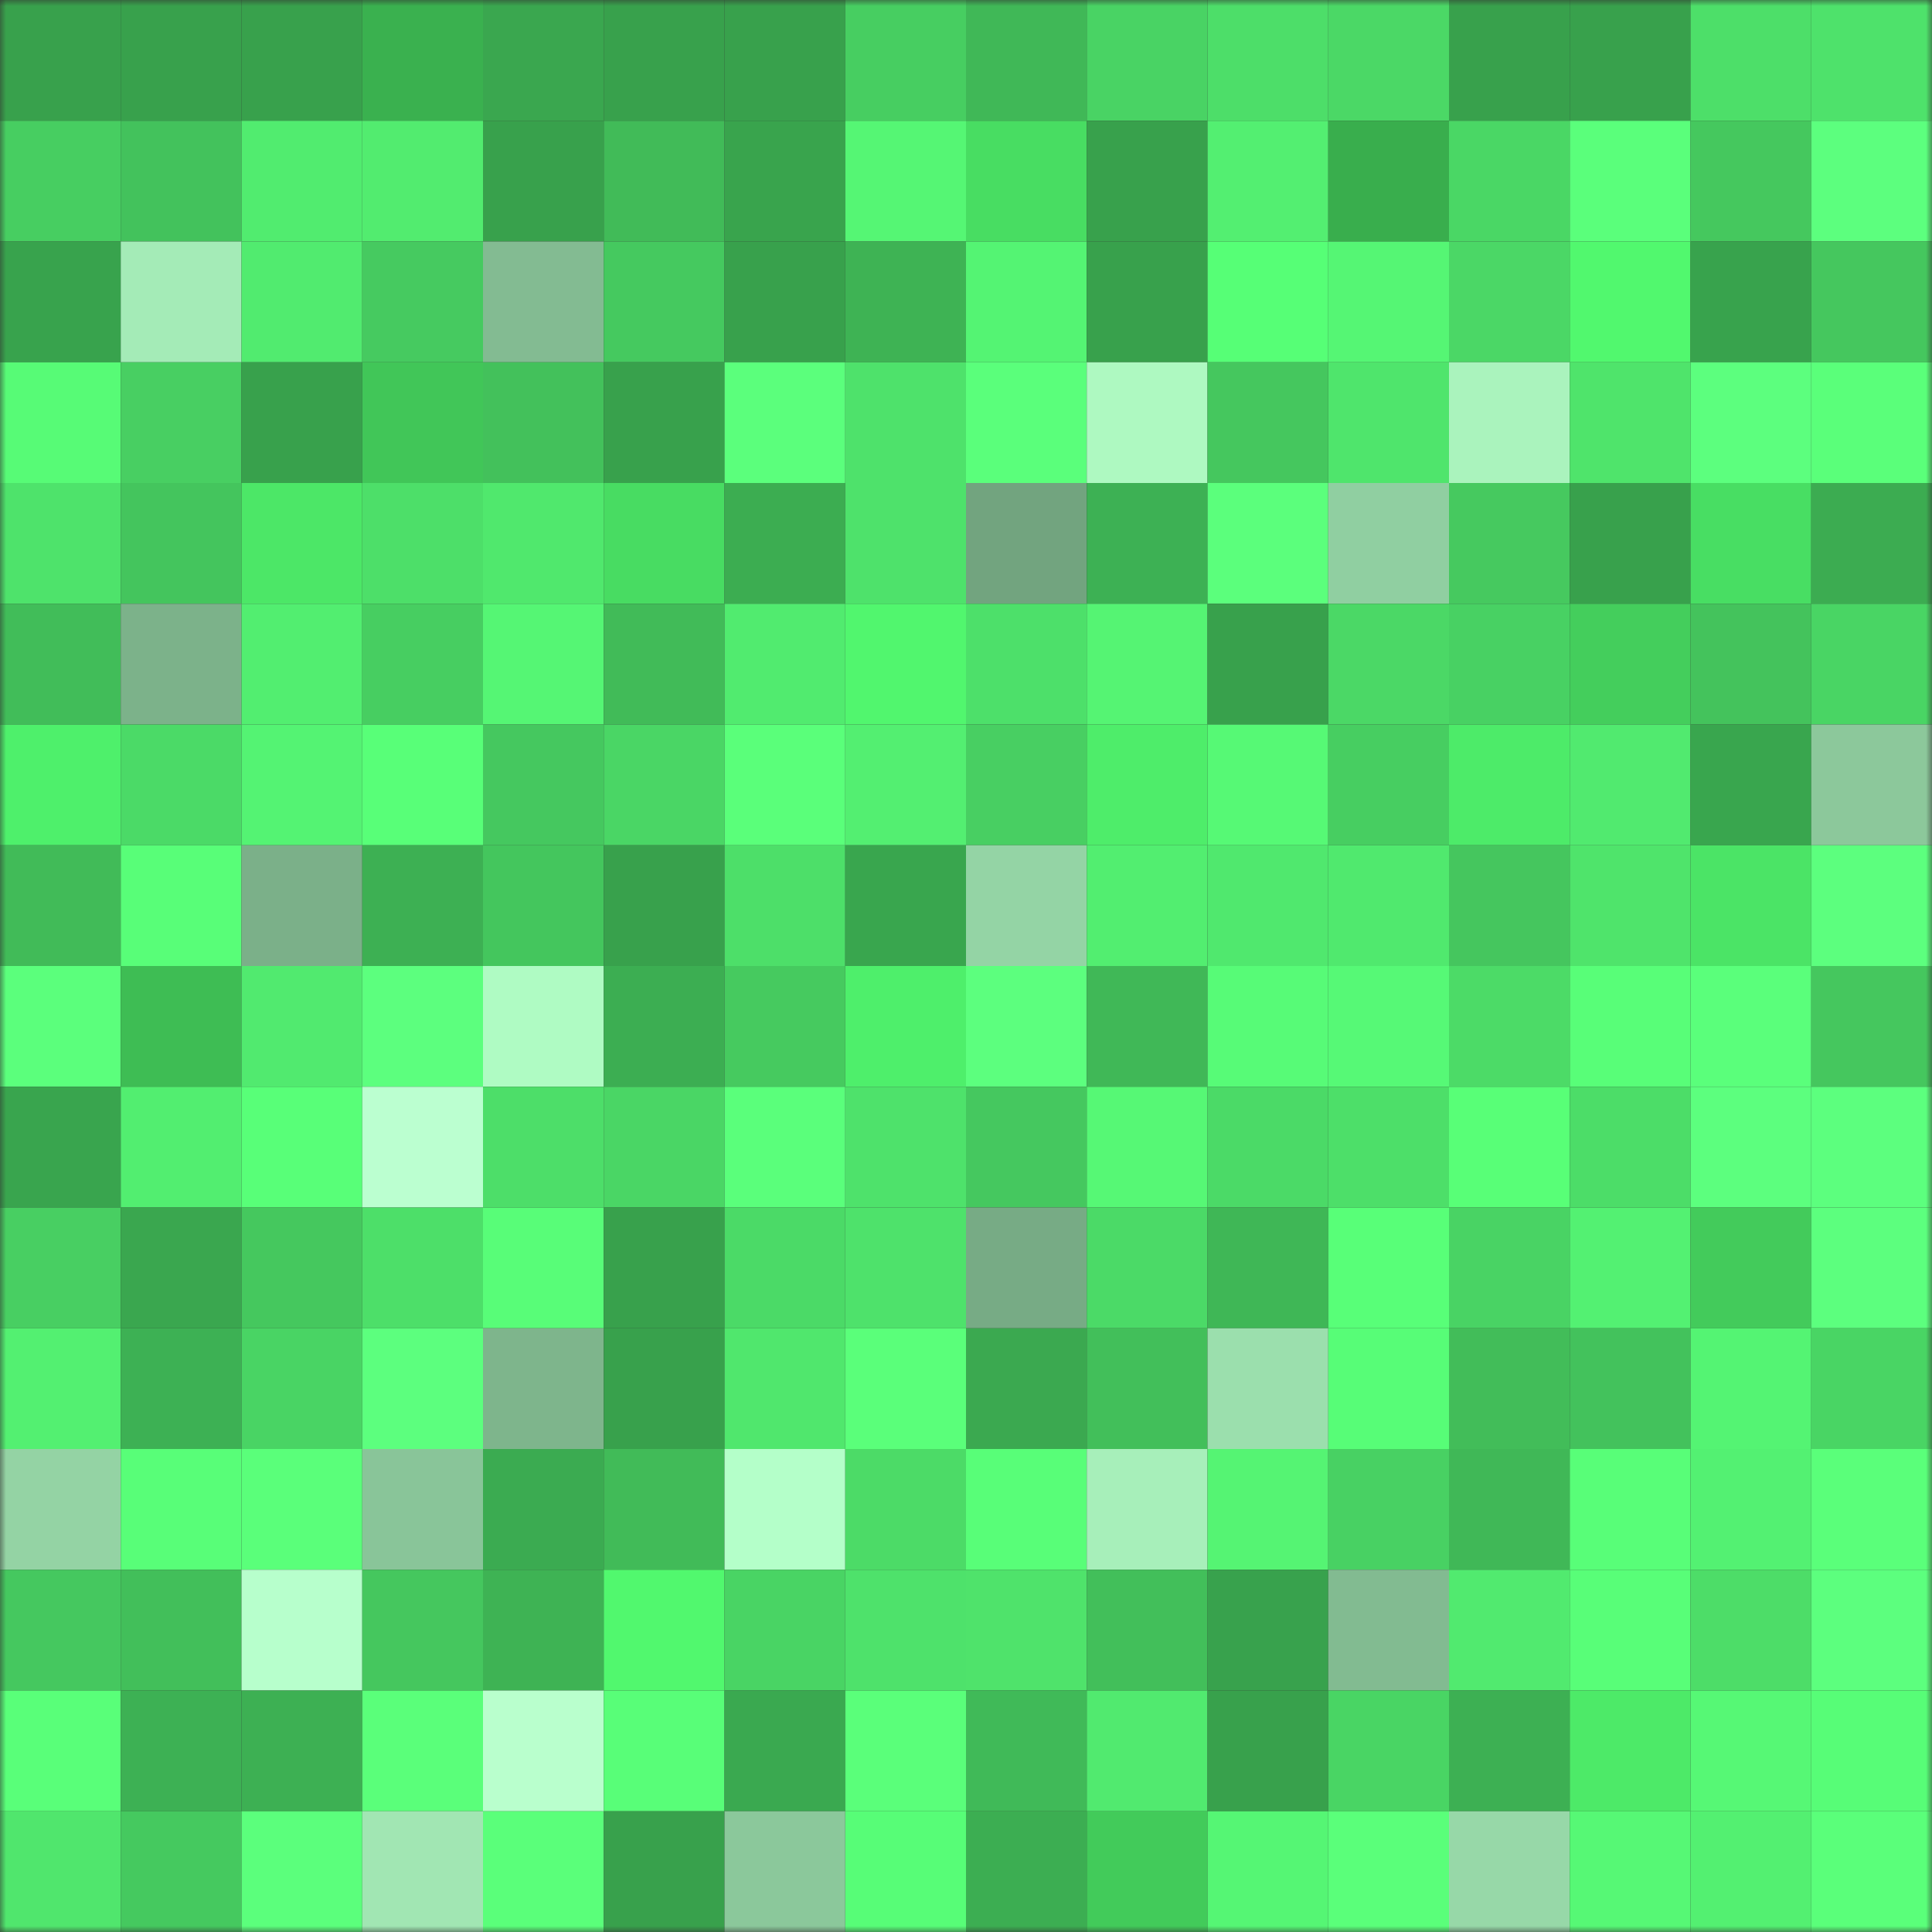 <svg viewBox="0 0 160 160" fill="none" role="img" xmlns="http://www.w3.org/2000/svg" width="240" height="240" name="lens%2Cvdanghost.lens"><rect x="0" y="0" width="160" height="160" fill="#333333" stroke="none"/><mask id="1463002086" mask-type="alpha" maskUnits="userSpaceOnUse" x="0" y="0" width="160" height="160"><rect width="160" height="160" fill="#FFFFFF"></rect></mask><g mask="url(#1463002086)"><rect x="0" y="0" width="10" height="10" fill="#38a14c"></rect><rect x="10" y="0" width="10" height="10" fill="#38a14c"></rect><rect x="20" y="0" width="10" height="10" fill="#38a14c"></rect><rect x="30" y="0" width="10" height="10" fill="#3ab14f"></rect><rect x="40" y="0" width="10" height="10" fill="#3aa74f"></rect><rect x="50" y="0" width="10" height="10" fill="#38a14c"></rect><rect x="60" y="0" width="10" height="10" fill="#38a14c"></rect><rect x="70" y="0" width="10" height="10" fill="#47ce61"></rect><rect x="80" y="0" width="10" height="10" fill="#40b857"></rect><rect x="90" y="0" width="10" height="10" fill="#49d364"></rect><rect x="100" y="0" width="10" height="10" fill="#4dde69"></rect><rect x="110" y="0" width="10" height="10" fill="#4bd866"></rect><rect x="120" y="0" width="10" height="10" fill="#38a14c"></rect><rect x="130" y="0" width="10" height="10" fill="#38a14c"></rect><rect x="140" y="0" width="10" height="10" fill="#4ddf69"></rect><rect x="150" y="0" width="10" height="10" fill="#4ee26b"></rect><rect x="0" y="10" width="10" height="10" fill="#47ce61"></rect><rect x="10" y="10" width="10" height="10" fill="#43c25c"></rect><rect x="20" y="10" width="10" height="10" fill="#51ec6f"></rect><rect x="30" y="10" width="10" height="10" fill="#52ec6f"></rect><rect x="40" y="10" width="10" height="10" fill="#38a14c"></rect><rect x="50" y="10" width="10" height="10" fill="#41bb58"></rect><rect x="60" y="10" width="10" height="10" fill="#39a44d"></rect><rect x="70" y="10" width="10" height="10" fill="#55f674"></rect><rect x="80" y="10" width="10" height="10" fill="#48dd62"></rect><rect x="90" y="10" width="10" height="10" fill="#38a14c"></rect><rect x="100" y="10" width="10" height="10" fill="#53ef71"></rect><rect x="110" y="10" width="10" height="10" fill="#39ae4d"></rect><rect x="120" y="10" width="10" height="10" fill="#4ad765"></rect><rect x="130" y="10" width="10" height="10" fill="#5aff7b"></rect><rect x="140" y="10" width="10" height="10" fill="#45c85e"></rect><rect x="150" y="10" width="10" height="10" fill="#5cff7e"></rect><rect x="0" y="20" width="10" height="10" fill="#38a34d"></rect><rect x="10" y="20" width="10" height="10" fill="#a4ebb7"></rect><rect x="20" y="20" width="10" height="10" fill="#51eb6f"></rect><rect x="30" y="20" width="10" height="10" fill="#46ca60"></rect><rect x="40" y="20" width="10" height="10" fill="#83bb92"></rect><rect x="50" y="20" width="10" height="10" fill="#45c95f"></rect><rect x="60" y="20" width="10" height="10" fill="#38a14c"></rect><rect x="70" y="20" width="10" height="10" fill="#3eb354"></rect><rect x="80" y="20" width="10" height="10" fill="#54f473"></rect><rect x="90" y="20" width="10" height="10" fill="#38a14c"></rect><rect x="100" y="20" width="10" height="10" fill="#56ff76"></rect><rect x="110" y="20" width="10" height="10" fill="#55f674"></rect><rect x="120" y="20" width="10" height="10" fill="#4bd766"></rect><rect x="130" y="20" width="10" height="10" fill="#51f86e"></rect><rect x="140" y="20" width="10" height="10" fill="#38a34d"></rect><rect x="150" y="20" width="10" height="10" fill="#45c75e"></rect><rect x="0" y="30" width="10" height="10" fill="#57fb76"></rect><rect x="10" y="30" width="10" height="10" fill="#48cf62"></rect><rect x="20" y="30" width="10" height="10" fill="#38a14c"></rect><rect x="30" y="30" width="10" height="10" fill="#41c658"></rect><rect x="40" y="30" width="10" height="10" fill="#43c15b"></rect><rect x="50" y="30" width="10" height="10" fill="#38a14c"></rect><rect x="60" y="30" width="10" height="10" fill="#5bff7c"></rect><rect x="70" y="30" width="10" height="10" fill="#4ee26b"></rect><rect x="80" y="30" width="10" height="10" fill="#5aff7b"></rect><rect x="90" y="30" width="10" height="10" fill="#aef9c1"></rect><rect x="100" y="30" width="10" height="10" fill="#45c75e"></rect><rect x="110" y="30" width="10" height="10" fill="#4fe56c"></rect><rect x="120" y="30" width="10" height="10" fill="#aaf3bd"></rect><rect x="130" y="30" width="10" height="10" fill="#4fe46b"></rect><rect x="140" y="30" width="10" height="10" fill="#5cff7e"></rect><rect x="150" y="30" width="10" height="10" fill="#5aff7a"></rect><rect x="0" y="40" width="10" height="10" fill="#4ee36b"></rect><rect x="10" y="40" width="10" height="10" fill="#44c55d"></rect><rect x="20" y="40" width="10" height="10" fill="#4ce767"></rect><rect x="30" y="40" width="10" height="10" fill="#4ddf69"></rect><rect x="40" y="40" width="10" height="10" fill="#50e86d"></rect><rect x="50" y="40" width="10" height="10" fill="#48dc62"></rect><rect x="60" y="40" width="10" height="10" fill="#3cad51"></rect><rect x="70" y="40" width="10" height="10" fill="#4ee26b"></rect><rect x="80" y="40" width="10" height="10" fill="#72a47f"></rect><rect x="90" y="40" width="10" height="10" fill="#3db154"></rect><rect x="100" y="40" width="10" height="10" fill="#5bff7c"></rect><rect x="110" y="40" width="10" height="10" fill="#90cfa1"></rect><rect x="120" y="40" width="10" height="10" fill="#46c95f"></rect><rect x="130" y="40" width="10" height="10" fill="#38a14c"></rect><rect x="140" y="40" width="10" height="10" fill="#48de63"></rect><rect x="150" y="40" width="10" height="10" fill="#3cac51"></rect><rect x="0" y="50" width="10" height="10" fill="#41bd59"></rect><rect x="10" y="50" width="10" height="10" fill="#7cb28a"></rect><rect x="20" y="50" width="10" height="10" fill="#52ee70"></rect><rect x="30" y="50" width="10" height="10" fill="#47ce61"></rect><rect x="40" y="50" width="10" height="10" fill="#55f674"></rect><rect x="50" y="50" width="10" height="10" fill="#41bb58"></rect><rect x="60" y="50" width="10" height="10" fill="#51eb6f"></rect><rect x="70" y="50" width="10" height="10" fill="#51f66e"></rect><rect x="80" y="50" width="10" height="10" fill="#4de06a"></rect><rect x="90" y="50" width="10" height="10" fill="#55f473"></rect><rect x="100" y="50" width="10" height="10" fill="#38a14c"></rect><rect x="110" y="50" width="10" height="10" fill="#4bd866"></rect><rect x="120" y="50" width="10" height="10" fill="#48d163"></rect><rect x="130" y="50" width="10" height="10" fill="#44ce5c"></rect><rect x="140" y="50" width="10" height="10" fill="#44c35c"></rect><rect x="150" y="50" width="10" height="10" fill="#49d564"></rect><rect x="0" y="60" width="10" height="10" fill="#4ef06b"></rect><rect x="10" y="60" width="10" height="10" fill="#4bda67"></rect><rect x="20" y="60" width="10" height="10" fill="#54f373"></rect><rect x="30" y="60" width="10" height="10" fill="#58ff78"></rect><rect x="40" y="60" width="10" height="10" fill="#45c85f"></rect><rect x="50" y="60" width="10" height="10" fill="#4ad665"></rect><rect x="60" y="60" width="10" height="10" fill="#5aff7a"></rect><rect x="70" y="60" width="10" height="10" fill="#53ef71"></rect><rect x="80" y="60" width="10" height="10" fill="#48cf62"></rect><rect x="90" y="60" width="10" height="10" fill="#4eed6a"></rect><rect x="100" y="60" width="10" height="10" fill="#56f975"></rect><rect x="110" y="60" width="10" height="10" fill="#47ce61"></rect><rect x="120" y="60" width="10" height="10" fill="#4deb69"></rect><rect x="130" y="60" width="10" height="10" fill="#51ea6f"></rect><rect x="140" y="60" width="10" height="10" fill="#39a64e"></rect><rect x="150" y="60" width="10" height="10" fill="#8cc89b"></rect><rect x="0" y="70" width="10" height="10" fill="#41bb58"></rect><rect x="10" y="70" width="10" height="10" fill="#58fe78"></rect><rect x="20" y="70" width="10" height="10" fill="#7bb089"></rect><rect x="30" y="70" width="10" height="10" fill="#3db053"></rect><rect x="40" y="70" width="10" height="10" fill="#44c65d"></rect><rect x="50" y="70" width="10" height="10" fill="#38a14c"></rect><rect x="60" y="70" width="10" height="10" fill="#4ddf69"></rect><rect x="70" y="70" width="10" height="10" fill="#39a64e"></rect><rect x="80" y="70" width="10" height="10" fill="#94d4a5"></rect><rect x="90" y="70" width="10" height="10" fill="#52ee70"></rect><rect x="100" y="70" width="10" height="10" fill="#50e86e"></rect><rect x="110" y="70" width="10" height="10" fill="#50e96e"></rect><rect x="120" y="70" width="10" height="10" fill="#45c65e"></rect><rect x="130" y="70" width="10" height="10" fill="#4fe46b"></rect><rect x="140" y="70" width="10" height="10" fill="#4be466"></rect><rect x="150" y="70" width="10" height="10" fill="#5cff7e"></rect><rect x="0" y="80" width="10" height="10" fill="#5bff7c"></rect><rect x="10" y="80" width="10" height="10" fill="#3ebd54"></rect><rect x="20" y="80" width="10" height="10" fill="#51ea6f"></rect><rect x="30" y="80" width="10" height="10" fill="#5cff7e"></rect><rect x="40" y="80" width="10" height="10" fill="#affbc3"></rect><rect x="50" y="80" width="10" height="10" fill="#3cae52"></rect><rect x="60" y="80" width="10" height="10" fill="#46ca5f"></rect><rect x="70" y="80" width="10" height="10" fill="#4eef6b"></rect><rect x="80" y="80" width="10" height="10" fill="#5cff7e"></rect><rect x="90" y="80" width="10" height="10" fill="#40b857"></rect><rect x="100" y="80" width="10" height="10" fill="#57fb77"></rect><rect x="110" y="80" width="10" height="10" fill="#56f976"></rect><rect x="120" y="80" width="10" height="10" fill="#4cdb67"></rect><rect x="130" y="80" width="10" height="10" fill="#58fe78"></rect><rect x="140" y="80" width="10" height="10" fill="#5aff7b"></rect><rect x="150" y="80" width="10" height="10" fill="#45c75e"></rect><rect x="0" y="90" width="10" height="10" fill="#39a54e"></rect><rect x="10" y="90" width="10" height="10" fill="#52ee70"></rect><rect x="20" y="90" width="10" height="10" fill="#58ff78"></rect><rect x="30" y="90" width="10" height="10" fill="#bbffd0"></rect><rect x="40" y="90" width="10" height="10" fill="#4dde69"></rect><rect x="50" y="90" width="10" height="10" fill="#4ad665"></rect><rect x="60" y="90" width="10" height="10" fill="#5aff7b"></rect><rect x="70" y="90" width="10" height="10" fill="#4ee26b"></rect><rect x="80" y="90" width="10" height="10" fill="#45c85f"></rect><rect x="90" y="90" width="10" height="10" fill="#56f875"></rect><rect x="100" y="90" width="10" height="10" fill="#4bda67"></rect><rect x="110" y="90" width="10" height="10" fill="#4ddf69"></rect><rect x="120" y="90" width="10" height="10" fill="#58ff77"></rect><rect x="130" y="90" width="10" height="10" fill="#4cdd68"></rect><rect x="140" y="90" width="10" height="10" fill="#5cff7e"></rect><rect x="150" y="90" width="10" height="10" fill="#5cff7e"></rect><rect x="0" y="100" width="10" height="10" fill="#48cf62"></rect><rect x="10" y="100" width="10" height="10" fill="#3aa74f"></rect><rect x="20" y="100" width="10" height="10" fill="#45c85e"></rect><rect x="30" y="100" width="10" height="10" fill="#4ddf69"></rect><rect x="40" y="100" width="10" height="10" fill="#58fd78"></rect><rect x="50" y="100" width="10" height="10" fill="#38a14c"></rect><rect x="60" y="100" width="10" height="10" fill="#4bda67"></rect><rect x="70" y="100" width="10" height="10" fill="#4ee26b"></rect><rect x="80" y="100" width="10" height="10" fill="#77ab85"></rect><rect x="90" y="100" width="10" height="10" fill="#4bda67"></rect><rect x="100" y="100" width="10" height="10" fill="#3fb756"></rect><rect x="110" y="100" width="10" height="10" fill="#58ff78"></rect><rect x="120" y="100" width="10" height="10" fill="#49d364"></rect><rect x="130" y="100" width="10" height="10" fill="#53f172"></rect><rect x="140" y="100" width="10" height="10" fill="#43cb5b"></rect><rect x="150" y="100" width="10" height="10" fill="#5cff7e"></rect><rect x="0" y="110" width="10" height="10" fill="#53f071"></rect><rect x="10" y="110" width="10" height="10" fill="#3db154"></rect><rect x="20" y="110" width="10" height="10" fill="#49d464"></rect><rect x="30" y="110" width="10" height="10" fill="#5cff7e"></rect><rect x="40" y="110" width="10" height="10" fill="#7eb58c"></rect><rect x="50" y="110" width="10" height="10" fill="#38a14c"></rect><rect x="60" y="110" width="10" height="10" fill="#50e76d"></rect><rect x="70" y="110" width="10" height="10" fill="#5aff7a"></rect><rect x="80" y="110" width="10" height="10" fill="#3ba950"></rect><rect x="90" y="110" width="10" height="10" fill="#42bf5a"></rect><rect x="100" y="110" width="10" height="10" fill="#9bdfad"></rect><rect x="110" y="110" width="10" height="10" fill="#57fd77"></rect><rect x="120" y="110" width="10" height="10" fill="#42bd59"></rect><rect x="130" y="110" width="10" height="10" fill="#43c25c"></rect><rect x="140" y="110" width="10" height="10" fill="#54f473"></rect><rect x="150" y="110" width="10" height="10" fill="#49d564"></rect><rect x="0" y="120" width="10" height="10" fill="#94d3a4"></rect><rect x="10" y="120" width="10" height="10" fill="#58fe78"></rect><rect x="20" y="120" width="10" height="10" fill="#5aff7a"></rect><rect x="30" y="120" width="10" height="10" fill="#89c599"></rect><rect x="40" y="120" width="10" height="10" fill="#3bab51"></rect><rect x="50" y="120" width="10" height="10" fill="#41bb58"></rect><rect x="60" y="120" width="10" height="10" fill="#b4ffc9"></rect><rect x="70" y="120" width="10" height="10" fill="#4cdb67"></rect><rect x="80" y="120" width="10" height="10" fill="#58fe78"></rect><rect x="90" y="120" width="10" height="10" fill="#a7efba"></rect><rect x="100" y="120" width="10" height="10" fill="#55f473"></rect><rect x="110" y="120" width="10" height="10" fill="#48d163"></rect><rect x="120" y="120" width="10" height="10" fill="#40b857"></rect><rect x="130" y="120" width="10" height="10" fill="#58fe78"></rect><rect x="140" y="120" width="10" height="10" fill="#53f172"></rect><rect x="150" y="120" width="10" height="10" fill="#5aff7a"></rect><rect x="0" y="130" width="10" height="10" fill="#45c85f"></rect><rect x="10" y="130" width="10" height="10" fill="#42bf5a"></rect><rect x="20" y="130" width="10" height="10" fill="#b7ffcc"></rect><rect x="30" y="130" width="10" height="10" fill="#45c75e"></rect><rect x="40" y="130" width="10" height="10" fill="#3eb354"></rect><rect x="50" y="130" width="10" height="10" fill="#51f86e"></rect><rect x="60" y="130" width="10" height="10" fill="#49d464"></rect><rect x="70" y="130" width="10" height="10" fill="#4ee26b"></rect><rect x="80" y="130" width="10" height="10" fill="#4fe36b"></rect><rect x="90" y="130" width="10" height="10" fill="#42bf5a"></rect><rect x="100" y="130" width="10" height="10" fill="#38a24d"></rect><rect x="110" y="130" width="10" height="10" fill="#82bb91"></rect><rect x="120" y="130" width="10" height="10" fill="#51ea6f"></rect><rect x="130" y="130" width="10" height="10" fill="#58fe78"></rect><rect x="140" y="130" width="10" height="10" fill="#4ddd68"></rect><rect x="150" y="130" width="10" height="10" fill="#5cff7e"></rect><rect x="0" y="140" width="10" height="10" fill="#59ff79"></rect><rect x="10" y="140" width="10" height="10" fill="#3db154"></rect><rect x="20" y="140" width="10" height="10" fill="#3db053"></rect><rect x="30" y="140" width="10" height="10" fill="#5aff7a"></rect><rect x="40" y="140" width="10" height="10" fill="#b9ffcd"></rect><rect x="50" y="140" width="10" height="10" fill="#58fe78"></rect><rect x="60" y="140" width="10" height="10" fill="#3aa950"></rect><rect x="70" y="140" width="10" height="10" fill="#5aff7a"></rect><rect x="80" y="140" width="10" height="10" fill="#40ba58"></rect><rect x="90" y="140" width="10" height="10" fill="#51ea6f"></rect><rect x="100" y="140" width="10" height="10" fill="#38a14c"></rect><rect x="110" y="140" width="10" height="10" fill="#49d564"></rect><rect x="120" y="140" width="10" height="10" fill="#3db053"></rect><rect x="130" y="140" width="10" height="10" fill="#4dea68"></rect><rect x="140" y="140" width="10" height="10" fill="#56f875"></rect><rect x="150" y="140" width="10" height="10" fill="#57fd77"></rect><rect x="0" y="150" width="10" height="10" fill="#50e66d"></rect><rect x="10" y="150" width="10" height="10" fill="#45c95f"></rect><rect x="20" y="150" width="10" height="10" fill="#5bff7c"></rect><rect x="30" y="150" width="10" height="10" fill="#a1e6b3"></rect><rect x="40" y="150" width="10" height="10" fill="#5aff7a"></rect><rect x="50" y="150" width="10" height="10" fill="#38a14c"></rect><rect x="60" y="150" width="10" height="10" fill="#8bc89b"></rect><rect x="70" y="150" width="10" height="10" fill="#57fd77"></rect><rect x="80" y="150" width="10" height="10" fill="#3cae52"></rect><rect x="90" y="150" width="10" height="10" fill="#42cb5a"></rect><rect x="100" y="150" width="10" height="10" fill="#55f674"></rect><rect x="110" y="150" width="10" height="10" fill="#5aff7a"></rect><rect x="120" y="150" width="10" height="10" fill="#97d8a8"></rect><rect x="130" y="150" width="10" height="10" fill="#56f875"></rect><rect x="140" y="150" width="10" height="10" fill="#53f071"></rect><rect x="150" y="150" width="10" height="10" fill="#5aff7a"></rect></g></svg>